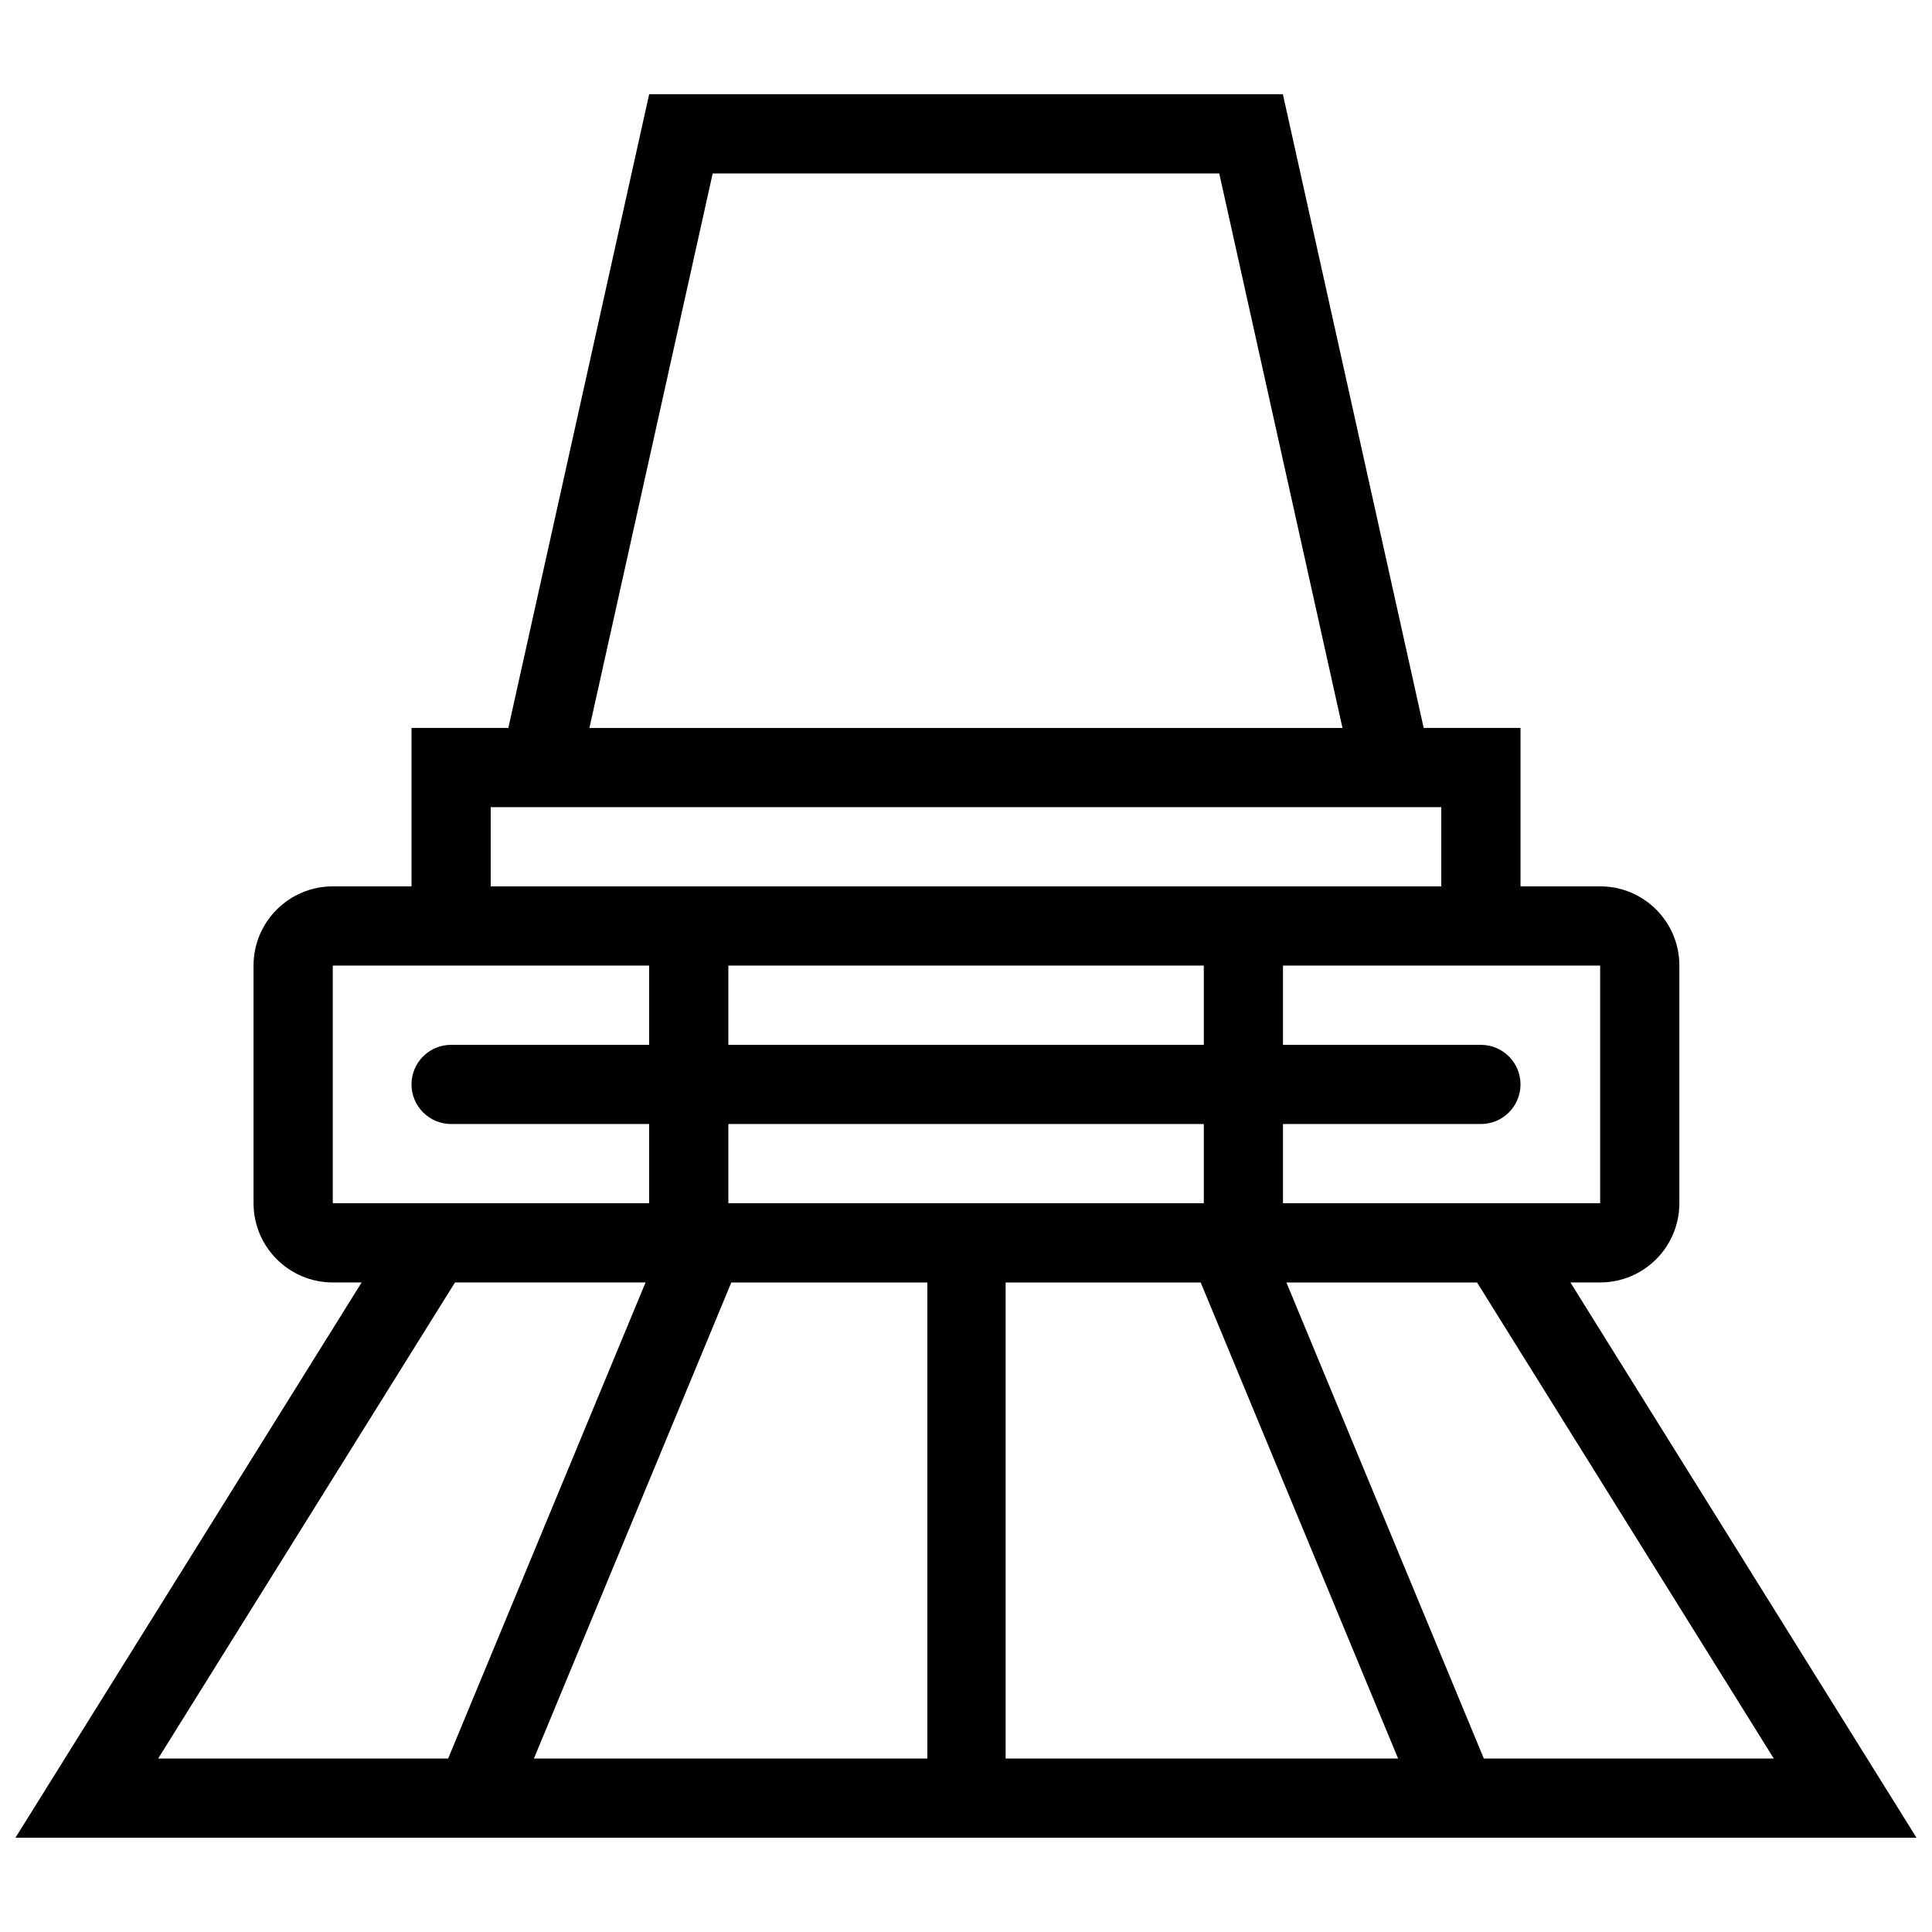 <?xml version="1.0" encoding="UTF-8"?>
<!-- Uploaded to: ICON Repo, www.svgrepo.com, Generator: ICON Repo Mixer Tools -->
<svg width="800px" height="800px" version="1.1" viewBox="144 144 512 512" xmlns="http://www.w3.org/2000/svg">
 <defs>
  <clipPath id="a">
   <path d="m148.09 168h503.81v464h-503.81z"/>
  </clipPath>
 </defs>
 <g clip-path="url(#a)">
  <path d="m651.9 631.02-91.727-147.16h7.887c11.594 0 20.988-9.41 20.988-21.004v-62.977c0-11.594-9.395-20.988-20.988-20.988h-21.109v-41.988h-25.66l-37.316-167.93h-167.94l-37.316 167.93h-25.66v41.988l-20.863 0.004c-11.594 0-21.004 9.395-21.004 20.988v62.977c0 11.594 9.41 21.004 21.004 21.004h7.641l-91.742 147.15zm-188.88-231.13v21.004h-126v-21.004zm0 41.988v20.988h-126v-20.988zm-0.828 41.988 52.32 126.17h-104.01v-126.17zm-72.434 0v126.17h-104.27l52.32-126.17zm224.32 126.17h-76.844l-52.324-126.17h50.523zm-46.02-147.17h-84.055v-20.988h52.445c5.797 0 10.5-4.703 10.5-10.5s-4.703-10.484-10.5-10.484h-52.445v-21.004h84.055zm-235.19-272.89h134.25l32.656 146.94h-199.57zm-58.824 167.93h251.91v20.996h-251.91zm-41.852 41.98h83.84v21.004h-52.477c-5.797 0-10.5 4.691-10.5 10.484 0 5.797 4.703 10.5 10.5 10.5h52.477v20.988h-83.84zm82.887 83.977-52.32 126.17h-76.844l78.66-126.17z"/>
 </g>
</svg>